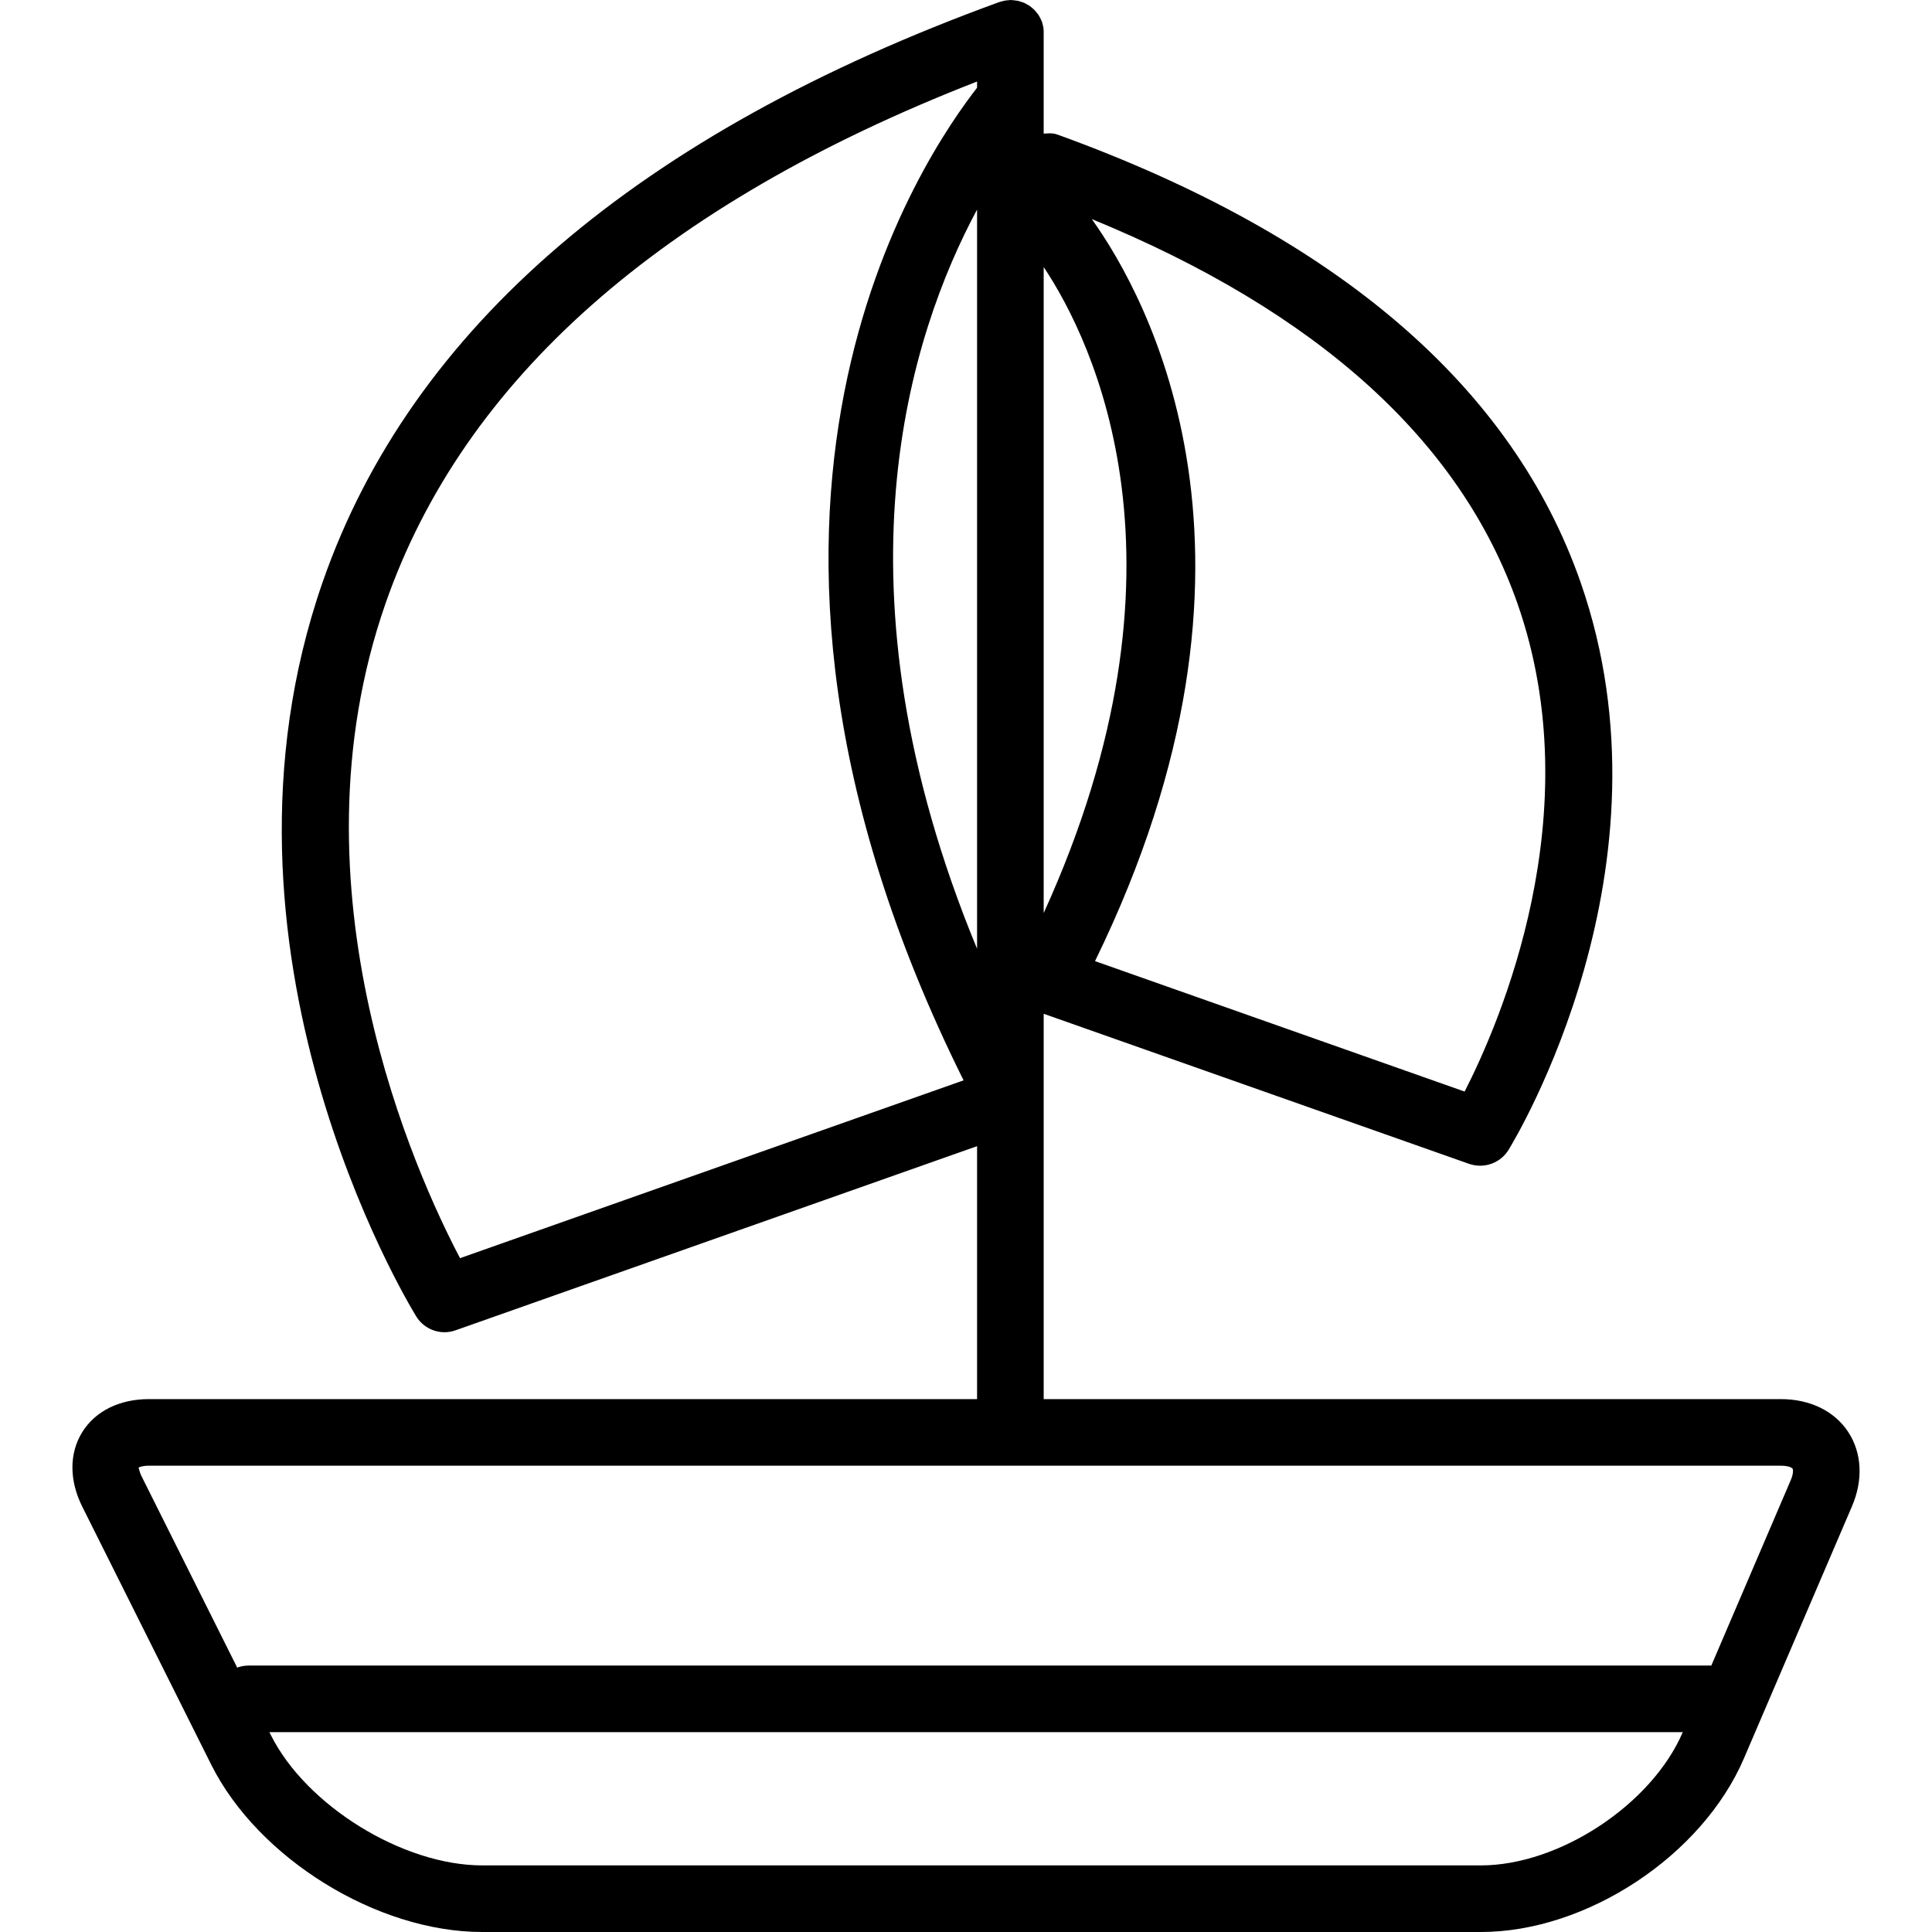 <?xml version="1.0" encoding="iso-8859-1"?>
<!-- Uploaded to: SVG Repo, www.svgrepo.com, Generator: SVG Repo Mixer Tools -->
<svg fill="#000000" height="800px" width="800px" version="1.1" id="Layer_1" xmlns="http://www.w3.org/2000/svg" xmlns:xlink="http://www.w3.org/1999/xlink" 
	 viewBox="0 0 512 512" xml:space="preserve">
<g>
	<g>
		<path d="M489.782,379.466c-3.655-5.542-10.145-8.686-17.808-8.686H276.587V268.661l112.699,39.759
			c0.965,0.338,1.985,0.502,2.967,0.502c3,0,5.892-1.534,7.529-4.198c1.862-3.034,45.345-75.032,19.107-150.359
			c-18.083-51.904-64.592-91.777-138.159-118.524c-1.36-0.496-1.937-0.599-4.144-0.433V8.826c0-0.205,0.006-0.394-0.009-0.597
			c-0.019-0.306-0.011-0.61-0.065-0.918c-0.06-0.343-0.142-0.666-0.239-0.993c-0.052-0.168-0.062-0.34-0.123-0.509
			c-0.021-0.058-0.054-0.105-0.077-0.164c-0.129-0.336-0.293-0.651-0.461-0.965c-0.112-0.207-0.209-0.422-0.334-0.619
			c-0.168-0.258-0.362-0.489-0.554-0.728c-0.17-0.213-0.33-0.433-0.517-0.629c-0.194-0.2-0.414-0.373-0.627-0.554
			c-0.216-0.185-0.425-0.379-0.657-0.543c-0.235-0.164-0.491-0.295-0.741-0.437c-0.241-0.134-0.472-0.28-0.722-0.392
			c-0.265-0.116-0.545-0.198-0.821-0.289c-0.267-0.09-0.53-0.188-0.806-0.25c-0.265-0.06-0.541-0.086-0.815-0.123
			c-0.308-0.041-0.612-0.084-0.927-0.093C268.015,0.022,267.944,0,267.866,0c-0.22,0-0.427,0.05-0.644,0.067
			c-0.284,0.019-0.569,0.034-0.856,0.086c-0.354,0.06-0.688,0.157-1.024,0.258c-0.164,0.047-0.33,0.065-0.493,0.125
			C169.269,35.29,108.933,86.981,85.531,154.178c-33.96,97.486,22.359,190.754,24.772,194.678c1.638,2.663,4.517,4.198,7.516,4.198
			c0.983,0,1.92-0.164,2.885-0.502l138.23-48.805v67.033h-219.5c-7.757,0-14.188,3.17-17.653,8.772
			c-3.456,5.594-3.456,12.772,0.017,19.719l34.176,68.38C68.404,492.501,99.934,512,127.766,512H392.46
			c28.03,0,58.655-20.232,69.705-46.021l28.625-66.783C493.799,392.188,493.428,384.999,489.782,379.466z M402.174,160.028
			c19.394,55.468-4.715,111.029-14.032,129.25l-97.951-34.573c52.217-106.915,13.912-176-0.853-196.646
			C349.156,82.602,387.082,116.862,402.174,160.028z M276.587,70.772c13.239,19.823,41.925,79.189,0,171.194V70.772z
			 M121.914,333.427c-11.464-21.781-46.237-97.658-19.715-173.587c20.643-59.121,72.886-105.581,156.735-138.236v1.646
			c-13.239,17.062-79.4,110.566-3.577,263.054L121.914,333.427z M258.934,55.533v195.906
			C219.216,155.389,241.282,88.414,258.934,55.533z M445.944,459.06c-8.197,19.127-32.693,35.288-53.484,35.288H127.766
			c-20.988,0-46.631-15.825-56-34.564l-0.371-0.741H445.95L445.944,459.06z M474.569,392.248l-21.051,49.141H65.939
			c-1.088,0-2.118,0.185-3.079,0.545l-25.27-50.559c-0.759-1.508-0.793-2.411-0.868-2.431c0.16-0.147,1.002-0.513,2.713-0.513
			h432.54c2.086,0,2.931,0.567,3.068,0.765C475.206,389.447,475.31,390.516,474.569,392.248z"/>
	</g>
</g>
</svg>